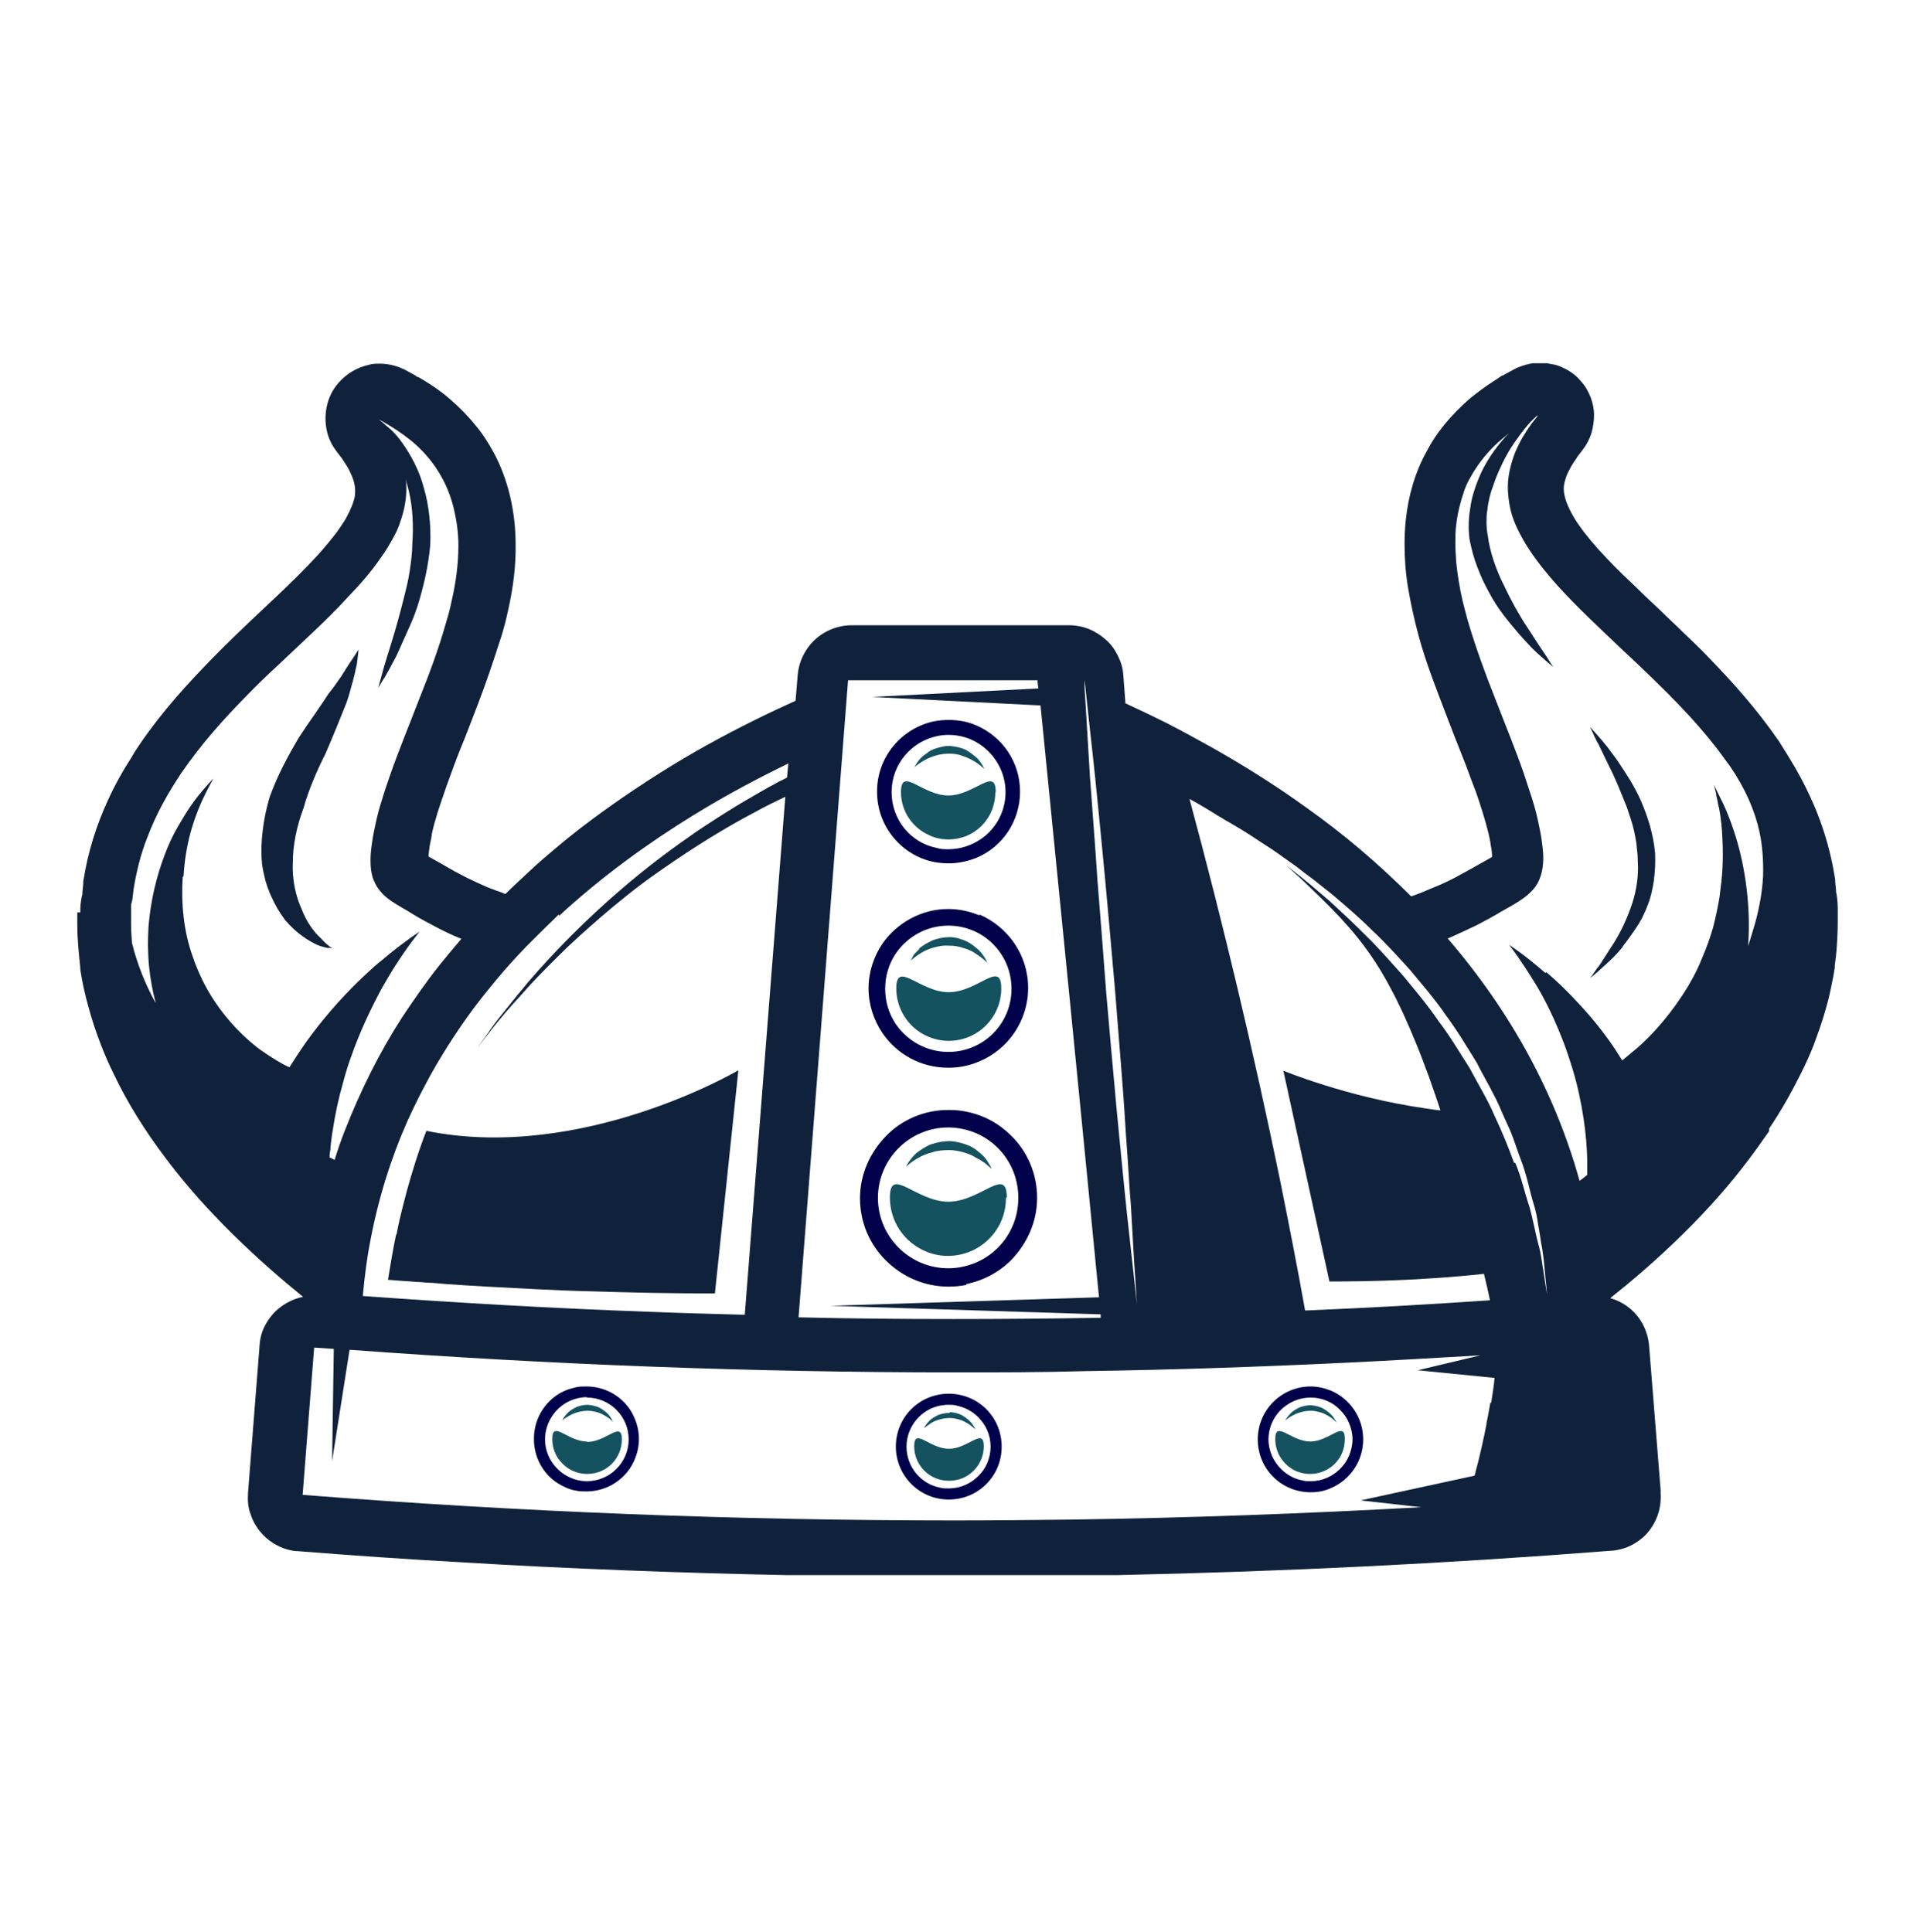 <svg width="124" height="125" viewBox="0 0 124 125" fill="none" xmlns="http://www.w3.org/2000/svg">
<g clip-path="url(#clip0_4072_1463)">
<path d="M114.429 73.025C115.229 71.838 115.892 70.65 116.499 69.436C116.803 68.829 117.079 68.221 117.327 67.586C117.824 66.261 118.211 65.046 118.459 63.804C118.542 63.39 118.625 63.004 118.68 62.59C118.68 62.59 118.68 62.562 118.68 62.534C118.68 62.534 118.68 62.507 118.68 62.479C118.735 62.065 118.79 61.623 118.818 61.154C118.846 60.685 118.873 60.188 118.873 59.663V59.111V58.918C118.873 58.614 118.873 58.2 118.763 57.703V57.648V57.593L118.708 57.041C118.708 57.041 118.708 56.931 118.708 56.903C118.625 56.406 118.542 55.937 118.432 55.467C117.907 53.148 117.024 51.244 116.14 49.698C115.781 49.09 115.423 48.511 115.091 47.986C113.573 45.778 111.999 44.066 110.509 42.52C109.957 41.941 109.405 41.416 108.88 40.919C108.356 40.395 107.831 39.925 107.334 39.428L106.423 38.573C105.954 38.103 105.457 37.634 104.96 37.165C103.497 35.729 102.144 34.239 101.537 32.969C101.288 32.472 101.15 32.003 101.15 31.616C101.15 31.45 101.178 31.285 101.233 31.092C101.288 30.898 101.344 30.705 101.454 30.512C101.592 30.236 101.73 29.987 101.896 29.767C101.951 29.684 102.006 29.601 102.034 29.546L102.393 29.076C102.641 28.745 102.834 28.386 102.945 28C103.055 27.613 103.11 27.227 103.11 26.84C103.11 26.454 103.028 26.067 102.89 25.709C102.752 25.35 102.558 24.991 102.282 24.687C101.951 24.273 101.509 23.969 101.068 23.776C100.847 23.666 100.598 23.583 100.35 23.555C100.101 23.5 99.853 23.472 99.605 23.472C99.329 23.472 99.052 23.5 98.749 23.583C98.473 23.666 98.197 23.748 97.948 23.887L97.341 24.218C97.341 24.218 97.231 24.273 97.203 24.301H97.148C96.816 24.549 96.32 24.825 95.74 25.267C95.546 25.405 95.353 25.57 95.132 25.736C93.89 26.813 92.924 27.945 92.234 29.297C91.544 30.54 91.102 32.058 90.936 33.604C90.881 34.128 90.853 34.653 90.853 35.177C90.853 36.061 90.909 36.999 91.074 37.993C91.24 38.987 91.461 40.008 91.764 41.14C92.013 42.051 92.317 42.962 92.648 43.873C92.979 44.756 93.31 45.64 93.642 46.495L94.111 47.71C94.359 48.345 94.608 48.952 94.829 49.532C95.05 50.139 95.27 50.719 95.491 51.299C95.767 52.099 96.071 53.038 96.292 53.949C96.347 54.197 96.402 54.446 96.43 54.694C96.485 54.943 96.513 55.191 96.513 55.44C96.32 55.55 96.099 55.688 95.933 55.771C95.795 55.854 95.629 55.937 95.491 56.02C95.05 56.268 94.608 56.516 94.139 56.765C93.669 57.013 93.2 57.234 92.703 57.427C92.261 57.621 91.792 57.814 91.323 57.98C91.323 57.98 91.295 57.98 91.268 57.98C90.246 56.958 89.17 55.964 88.038 54.998C86.906 54.032 85.691 53.093 84.449 52.21C82.379 50.719 80.281 49.422 78.321 48.318C77.327 47.765 76.361 47.241 75.45 46.772C74.511 46.302 73.628 45.888 72.799 45.502L72.661 43.68C72.634 43.21 72.496 42.796 72.303 42.41C72.109 42.023 71.861 41.664 71.53 41.389C70.895 40.809 70.067 40.45 69.156 40.45H55.104C53.972 40.45 52.923 41.002 52.288 41.858C51.902 42.382 51.654 42.99 51.598 43.68L51.46 45.336C49.749 46.109 47.816 47.048 45.773 48.179C43.731 49.311 41.578 50.664 39.397 52.21C38.154 53.093 36.967 54.004 35.863 54.943C35.311 55.412 34.759 55.881 34.234 56.378C33.71 56.875 33.185 57.344 32.688 57.841C32.495 57.759 32.302 57.676 32.109 57.621C31.916 57.538 31.722 57.483 31.529 57.4C30.563 56.986 29.624 56.516 28.741 55.992C28.603 55.909 28.465 55.826 28.299 55.743C28.134 55.633 27.885 55.523 27.719 55.412C27.719 55.191 27.775 54.943 27.802 54.667C27.858 54.418 27.913 54.17 27.94 53.921C28.134 53.011 28.465 52.072 28.741 51.271C28.934 50.692 29.155 50.112 29.376 49.505C29.597 48.897 29.845 48.29 30.093 47.683L30.563 46.468C31.06 45.198 31.557 43.845 31.998 42.493C32.136 42.051 32.302 41.582 32.44 41.14C32.606 40.588 32.744 40.063 32.854 39.539C33.213 37.965 33.379 36.53 33.351 35.177C33.351 33.079 32.854 30.981 31.943 29.297C31.584 28.635 31.198 28.027 30.701 27.448C30.232 26.868 29.679 26.316 29.072 25.791C28.437 25.239 27.858 24.88 27.416 24.604C27.278 24.521 27.14 24.439 27.029 24.383H26.974C26.974 24.383 26.891 24.301 26.836 24.273L26.229 23.942C25.704 23.666 25.125 23.528 24.572 23.528C24.324 23.528 24.076 23.528 23.827 23.61C23.109 23.776 22.419 24.163 21.895 24.77C21.481 25.239 21.232 25.791 21.122 26.371C21.011 26.951 21.039 27.558 21.204 28.11C21.315 28.497 21.508 28.855 21.757 29.187L22.116 29.656C22.226 29.822 22.309 29.96 22.419 30.125C22.53 30.291 22.612 30.457 22.695 30.65C22.889 31.064 22.971 31.423 22.971 31.727C22.971 31.92 22.971 32.141 22.889 32.361C22.833 32.582 22.723 32.831 22.612 33.079C22.502 33.3 22.392 33.521 22.253 33.742C22.116 33.963 21.95 34.183 21.784 34.432C21.425 34.901 21.039 35.37 20.597 35.867C19.714 36.834 18.692 37.827 17.726 38.738L16.815 39.594C15.794 40.56 14.745 41.554 13.641 42.686C12.15 44.232 10.549 45.943 9.058 48.124C8.892 48.373 8.699 48.649 8.534 48.952C7.981 49.808 7.429 50.774 6.932 51.879C6.27 53.342 5.69 55.053 5.386 57.041C5.386 57.096 5.386 57.151 5.386 57.179L5.331 57.731V57.841C5.193 58.366 5.193 58.78 5.193 59.029H5V59.194V59.829C5 60.823 5.11 61.761 5.193 62.59C5.193 62.617 5.193 62.645 5.193 62.7C5.304 63.501 5.497 64.329 5.718 65.129C5.939 65.957 6.215 66.786 6.546 67.641C6.794 68.276 7.07 68.911 7.374 69.519C8.257 71.368 9.362 73.135 10.714 74.929C11.653 76.172 12.674 77.386 13.834 78.601C14.22 79.015 14.607 79.401 15.021 79.816C16.732 81.499 18.278 82.825 19.603 83.901C19.024 84.012 18.472 84.288 18.002 84.674C17.643 84.978 17.367 85.337 17.146 85.751C16.926 86.165 16.815 86.606 16.788 87.076L16.042 96.6C16.015 97.069 16.042 97.538 16.208 97.952C16.346 98.394 16.567 98.781 16.87 99.139C17.312 99.664 17.919 100.05 18.582 100.244C18.803 100.299 19.024 100.354 19.272 100.354C22.778 100.63 26.312 100.879 29.845 101.072C33.379 101.293 36.94 101.458 40.473 101.596C47.568 101.872 54.663 102.01 61.73 102.01C65.263 102.01 68.797 101.983 72.33 101.9C82.958 101.679 93.642 101.155 104.187 100.327C104.408 100.327 104.656 100.271 104.877 100.216C105.319 100.106 105.733 99.885 106.092 99.609C106.285 99.471 106.451 99.305 106.589 99.139C106.892 98.781 107.113 98.367 107.251 97.952C107.389 97.538 107.445 97.069 107.417 96.6V96.406L106.672 87.076C106.589 86.137 106.175 85.281 105.457 84.674C105.07 84.343 104.629 84.122 104.159 83.984C105.512 82.907 107.113 81.555 108.852 79.843C110.509 78.214 111.917 76.613 113.159 74.957C113.601 74.377 114.015 73.77 114.429 73.19V73.025ZM99.963 62.949C98.611 61.761 97.617 61.127 97.617 61.127C97.617 61.127 98.031 61.651 98.611 62.534C98.804 62.838 99.025 63.169 99.246 63.528C99.936 64.632 100.626 66.068 101.206 67.614C101.399 68.138 101.565 68.663 101.73 69.187C102.365 71.313 102.641 73.466 102.669 75.067C102.669 75.426 102.669 75.73 102.669 76.006C102.503 76.144 102.337 76.282 102.172 76.392C100.598 70.733 97.727 65.461 93.642 60.712C93.725 60.685 93.835 60.63 93.918 60.602C94.47 60.353 94.994 60.105 95.519 59.857C96.043 59.581 96.568 59.304 97.065 59.001C97.976 58.476 99.08 57.952 99.522 57.013C99.743 56.544 99.825 56.02 99.825 55.495C99.825 55.108 99.77 54.722 99.715 54.308C99.66 53.921 99.577 53.535 99.494 53.148C99.384 52.624 99.246 52.127 99.08 51.603C98.914 51.106 98.749 50.581 98.583 50.084C98.031 48.483 97.341 46.827 96.706 45.17C96.043 43.514 95.436 41.83 94.939 40.146C94.829 39.732 94.718 39.318 94.608 38.876C94.415 38.048 94.277 37.192 94.194 36.364C94.166 35.95 94.139 35.536 94.139 35.15C94.139 34.736 94.139 34.349 94.194 33.963C94.277 33.19 94.47 32.472 94.691 31.809C94.801 31.478 94.939 31.174 95.105 30.898C95.574 30.043 96.126 29.38 96.651 28.855C96.816 28.69 97.01 28.524 97.175 28.386C97.341 28.248 97.479 28.138 97.617 28.027C97.534 28.11 97.424 28.221 97.341 28.303C96.706 29.021 96.043 29.932 95.602 31.064C95.381 31.616 95.188 32.223 95.105 32.858C94.994 33.493 94.967 34.156 95.05 34.846C95.105 35.177 95.188 35.481 95.27 35.812C95.436 36.419 95.684 37.027 95.933 37.579C96.071 37.855 96.209 38.131 96.347 38.38C96.899 39.428 97.617 40.257 98.224 40.974C98.528 41.333 98.832 41.637 99.08 41.913C99.356 42.189 99.605 42.41 99.798 42.575C100.101 42.852 100.322 43.017 100.405 43.1C100.433 43.1 100.46 43.128 100.46 43.128C100.46 43.128 100.35 42.99 100.184 42.714C100.129 42.631 100.074 42.52 99.991 42.41C99.687 41.968 99.273 41.333 98.776 40.56C98.279 39.815 97.755 38.876 97.286 37.883C96.789 36.889 96.375 35.757 96.237 34.653C96.181 34.377 96.154 34.101 96.154 33.825C96.154 33.548 96.154 33.272 96.209 32.996C96.264 32.444 96.402 31.892 96.596 31.395C96.761 30.871 96.982 30.401 97.203 29.932C97.424 29.49 97.672 29.049 97.921 28.69C98.418 27.972 98.887 27.365 99.301 27.006C99.301 27.006 99.329 26.978 99.356 26.951C99.439 26.895 99.494 26.868 99.494 26.868C99.494 26.868 99.356 27.061 99.08 27.392C98.97 27.558 98.804 27.779 98.638 28.055C98.473 28.303 98.307 28.607 98.141 28.966C97.976 29.297 97.838 29.711 97.727 30.125C97.617 30.54 97.534 31.009 97.534 31.478C97.534 31.947 97.589 32.444 97.7 32.941C97.81 33.438 98.003 33.935 98.279 34.459C98.666 35.232 99.19 36.005 99.853 36.834C100.93 38.186 102.337 39.566 103.911 41.057C104.546 41.664 105.181 42.272 105.871 42.907C106.534 43.542 107.224 44.204 107.941 44.922C108.19 45.198 108.466 45.447 108.714 45.723C109.515 46.551 110.288 47.434 111.061 48.428C111.061 48.428 111.171 48.566 111.227 48.649C111.447 48.952 111.668 49.256 111.917 49.587C112.91 51.05 113.518 52.458 113.821 53.866C114.015 54.805 114.07 55.743 114.042 56.71C113.987 57.676 113.821 58.642 113.545 59.663C113.407 60.16 113.242 60.685 113.076 61.209C113.269 58.559 112.855 56.047 112.303 54.225C111.972 53.148 111.613 52.265 111.309 51.685C111.088 51.244 110.95 50.94 110.895 50.83C110.895 50.802 110.868 50.774 110.868 50.774C110.868 50.774 110.923 50.968 111.006 51.354C111.006 51.465 111.061 51.63 111.088 51.768C111.116 51.934 111.144 52.099 111.199 52.293C111.309 52.872 111.392 53.563 111.42 54.391C111.447 54.943 111.447 55.523 111.42 56.13C111.392 56.737 111.309 57.372 111.227 58.035C111.116 58.697 110.978 59.36 110.812 59.995C110.619 60.657 110.398 61.292 110.122 61.927C109.874 62.562 109.57 63.169 109.239 63.721C109.073 63.998 108.908 64.273 108.714 64.55C107.831 65.875 106.81 67.007 105.926 67.779C105.567 68.083 105.236 68.359 104.932 68.608C104.767 68.359 104.629 68.111 104.463 67.862C103.773 66.841 103 65.875 102.227 65.046C101.454 64.191 100.709 63.473 100.019 62.893L99.963 62.949ZM96.402 90.747C96.32 91.244 96.237 91.686 96.154 92.072C96.154 92.128 96.154 92.183 96.126 92.266C96.016 92.845 95.74 94.171 95.381 95.468L88.01 97.069L91.93 97.511C84.394 97.925 76.858 98.201 69.293 98.311C66.781 98.339 64.269 98.367 61.757 98.367C47.678 98.367 33.599 97.814 19.576 96.71C19.824 93.535 20.073 90.361 20.321 87.186C20.735 87.214 21.177 87.241 21.591 87.269L21.481 94.529L22.612 87.324C35.642 88.29 48.7 88.787 61.757 88.787C64.601 88.787 67.416 88.787 70.26 88.704C75.919 88.622 81.578 88.428 87.265 88.152C90.108 88.014 92.924 87.849 95.767 87.683L91.709 88.649L96.678 89.146C96.623 89.698 96.54 90.223 96.457 90.747H96.402ZM11.874 56.682C11.929 55.688 12.095 54.722 12.316 53.894C12.619 52.79 13.006 51.906 13.309 51.299C13.475 50.995 13.585 50.747 13.668 50.609C13.751 50.443 13.806 50.36 13.806 50.36C13.806 50.36 13.806 50.36 13.751 50.416C13.641 50.526 13.42 50.774 13.088 51.161C12.978 51.299 12.868 51.437 12.73 51.603C12.481 51.934 12.178 52.348 11.901 52.817C11.763 53.066 11.598 53.314 11.46 53.563C11.156 54.087 10.88 54.694 10.632 55.357C10.135 56.682 9.748 58.228 9.61 59.912C9.555 60.74 9.555 61.596 9.638 62.479C9.721 63.307 9.859 64.108 10.079 64.909C9.389 63.666 8.865 62.341 8.534 60.989C8.506 60.574 8.478 60.188 8.478 59.774V59.194V59.056V58.973V58.946V58.67C8.478 58.67 8.478 58.67 8.478 58.697V58.532L8.561 58.2L8.644 57.51C8.837 56.323 9.113 55.246 9.5 54.253C10.107 52.624 10.908 51.244 11.736 50.001C13.088 48.041 14.524 46.468 15.904 45.06C16.594 44.342 17.285 43.68 17.975 43.045C18.637 42.41 19.3 41.803 19.935 41.195C20.873 40.312 21.757 39.456 22.53 38.6C23.33 37.772 24.02 36.972 24.572 36.171C24.959 35.647 25.262 35.122 25.539 34.597C25.677 34.349 25.787 34.073 25.87 33.825C26.146 33.052 26.284 32.334 26.284 31.616C26.284 31.395 26.284 31.174 26.229 30.953C26.312 31.23 26.367 31.506 26.45 31.782C26.698 32.858 26.753 34.018 26.67 35.177C26.67 35.757 26.588 36.337 26.505 36.916C26.422 37.496 26.284 38.048 26.146 38.6C26.008 39.152 25.87 39.677 25.732 40.174C25.594 40.671 25.456 41.14 25.318 41.582C25.042 42.465 24.821 43.183 24.683 43.707C24.545 44.232 24.462 44.508 24.462 44.508C24.462 44.508 24.545 44.37 24.71 44.094C24.766 44.011 24.821 43.901 24.904 43.79C25.042 43.542 25.207 43.266 25.373 42.934C25.456 42.769 25.566 42.603 25.649 42.41C25.732 42.217 25.842 42.023 25.925 41.803C26.118 41.389 26.312 40.919 26.532 40.45C26.753 39.953 26.947 39.428 27.112 38.876C27.443 37.745 27.719 36.53 27.83 35.26C27.885 33.99 27.747 32.693 27.416 31.561C27.112 30.401 26.56 29.408 26.008 28.635C25.759 28.276 25.483 27.972 25.235 27.751C25.097 27.641 24.986 27.53 24.849 27.42C24.738 27.31 24.6 27.227 24.517 27.144C24.628 27.199 24.766 27.282 24.959 27.392C25.345 27.613 25.925 27.972 26.615 28.524C27.278 29.076 28.051 29.877 28.658 31.036C28.962 31.616 29.21 32.279 29.376 32.996C29.541 33.714 29.652 34.487 29.652 35.288C29.652 36.502 29.486 37.745 29.183 39.014C29.1 39.428 28.989 39.843 28.851 40.284C28.382 41.968 27.747 43.652 27.084 45.309C26.45 46.965 25.759 48.621 25.207 50.222C25.042 50.719 24.849 51.244 24.71 51.741C24.545 52.237 24.407 52.762 24.296 53.286C24.213 53.673 24.131 54.059 24.076 54.446C24.02 54.832 23.965 55.246 23.965 55.633C23.965 56.157 24.02 56.682 24.269 57.151C24.379 57.4 24.545 57.593 24.71 57.786C25.069 58.173 25.539 58.449 26.008 58.725C26.256 58.863 26.477 59.001 26.698 59.139C27.195 59.443 27.719 59.719 28.244 59.995C28.768 60.271 29.293 60.519 29.845 60.74C29.376 61.292 28.907 61.844 28.465 62.396C27.581 63.501 26.781 64.66 26.008 65.82C25.262 66.979 24.572 68.194 23.965 69.408C23.358 70.623 22.806 71.865 22.309 73.135C22.06 73.77 21.839 74.405 21.646 75.04C21.536 74.984 21.425 74.929 21.315 74.874C21.315 74.709 21.343 74.543 21.37 74.377C21.398 73.963 21.453 73.521 21.536 73.052C21.674 72.114 21.895 71.064 22.198 70.016C22.336 69.491 22.502 68.939 22.695 68.414C23.247 66.813 23.993 65.24 24.71 63.915C24.959 63.473 25.207 63.059 25.428 62.7C26.367 61.209 27.14 60.271 27.14 60.271C27.14 60.271 26.367 60.768 25.235 61.679C25.069 61.817 24.904 61.955 24.738 62.093C24.379 62.369 24.02 62.7 23.634 63.059C22.474 64.135 21.232 65.488 20.1 67.007C19.603 67.669 19.162 68.359 18.72 69.049C18.223 68.829 17.588 68.442 16.843 67.918C15.463 66.896 13.834 65.157 12.868 62.921C12.73 62.59 12.592 62.286 12.481 61.927C11.874 60.271 11.708 58.421 11.819 56.737L11.874 56.682ZM36.167 59.249C38.983 56.654 41.992 54.501 44.862 52.734C47.016 51.409 49.114 50.305 50.991 49.394L50.908 50.305C50.742 50.388 50.549 50.498 50.356 50.581C50.163 50.692 49.97 50.802 49.749 50.912C49.307 51.161 48.838 51.437 48.313 51.741C47.733 52.072 47.126 52.458 46.464 52.872C45.829 53.286 45.139 53.728 44.449 54.225C43.068 55.191 41.66 56.268 40.308 57.427C37.934 59.443 35.753 61.679 34.124 63.583C33.903 63.859 33.682 64.135 33.461 64.384C33.047 64.909 32.661 65.378 32.33 65.792C31.998 66.206 31.722 66.592 31.501 66.924C31.06 67.559 30.784 67.918 30.784 67.918C30.784 67.918 30.839 67.835 30.977 67.669C31.115 67.503 31.281 67.255 31.529 66.951C31.639 66.813 31.777 66.62 31.916 66.454C32.357 65.902 32.909 65.24 33.599 64.494C33.82 64.246 34.041 63.998 34.29 63.721C35.007 62.949 35.863 62.093 36.746 61.237C37.657 60.381 38.624 59.525 39.645 58.67C39.976 58.394 40.335 58.117 40.666 57.841C41.357 57.289 42.074 56.765 42.792 56.268C44.918 54.777 47.043 53.48 48.782 52.569C49.528 52.155 50.218 51.823 50.798 51.547L48.175 85.061C46.105 85.005 44.062 84.95 41.992 84.867C35.808 84.647 29.624 84.288 23.468 83.846C23.579 82.659 23.717 81.499 23.938 80.368C24.462 77.552 25.29 74.929 26.367 72.5C26.808 71.534 27.278 70.595 27.775 69.684C28.52 68.332 29.348 67.034 30.232 65.792C30.811 64.964 31.446 64.191 32.081 63.418C32.716 62.645 33.379 61.927 34.069 61.209C34.759 60.519 35.449 59.829 36.139 59.166L36.167 59.249ZM67.223 44.535L56.402 45.088L67.306 45.64C68.576 58.394 69.846 71.147 71.088 83.929L53.696 84.481L71.198 85.033C71.198 85.033 71.198 85.199 71.198 85.254C68.024 85.309 64.849 85.337 61.702 85.337C58.362 85.337 55.021 85.309 51.654 85.226L54.856 44.011H67.113C67.113 44.177 67.14 44.37 67.168 44.535H67.223ZM72.137 64.191C72.33 66.73 72.551 69.243 72.717 71.617C72.744 72.196 72.799 72.804 72.827 73.356C72.91 74.488 72.993 75.592 73.048 76.613C73.076 77.138 73.131 77.607 73.158 78.104C73.269 80.009 73.352 81.582 73.434 82.686C73.49 83.791 73.545 84.426 73.545 84.426C73.545 84.426 73.269 81.914 72.855 78.132C72.661 76.227 72.441 74.018 72.22 71.672C71.999 69.298 71.778 66.786 71.557 64.246C71.364 61.706 71.171 59.194 70.978 56.82C70.867 55.053 70.729 53.342 70.619 51.823C70.591 51.299 70.536 50.83 70.508 50.333C70.425 48.897 70.343 47.655 70.287 46.661C70.232 45.667 70.177 44.894 70.149 44.453C70.149 44.149 70.149 43.983 70.149 43.983C70.149 43.983 70.232 44.618 70.343 45.723C70.453 46.827 70.646 48.4 70.84 50.305C71.033 52.21 71.254 54.418 71.474 56.765C71.695 59.139 71.916 61.651 72.137 64.191ZM97.948 75.261C97.589 74.267 97.175 73.245 96.678 72.196C96.237 71.147 95.602 70.126 95.05 69.077C94.387 68.055 93.78 67.007 93.034 66.04C92.344 65.019 91.544 64.08 90.798 63.169C89.998 62.286 89.225 61.375 88.397 60.574C87.983 60.16 87.596 59.774 87.182 59.387C86.768 59.001 86.381 58.642 85.995 58.283C85.194 57.593 84.449 56.958 83.704 56.378C83.538 56.24 83.372 56.13 83.207 55.992C83.759 56.489 84.283 56.958 84.753 57.427C85.222 57.869 85.664 58.311 86.078 58.725C87.734 60.409 88.894 61.927 89.97 63.97C90.522 64.991 91.047 66.151 91.599 67.503C91.903 68.221 92.151 68.939 92.427 69.657C92.675 70.374 92.952 71.12 93.172 71.838C92.841 71.81 92.51 71.755 92.151 71.7C87.154 70.982 83.013 69.27 83.013 69.27L85.995 82.907C89.004 82.907 91.406 82.797 93.255 82.659C94.001 82.604 94.635 82.549 95.215 82.493C95.491 82.466 95.767 82.438 95.988 82.41C96.126 82.99 96.264 83.542 96.375 84.122C92.4 84.398 88.397 84.619 84.421 84.784C83.924 81.996 83.372 79.208 82.82 76.448C81.109 68.138 79.149 59.857 76.94 51.685C77.548 52.017 78.155 52.376 78.762 52.762L78.707 52.734C78.707 52.734 78.845 52.817 79.094 52.955C79.204 53.038 79.37 53.121 79.563 53.231C79.728 53.342 79.949 53.452 80.17 53.59C80.639 53.866 81.164 54.225 81.799 54.639C82.434 55.026 83.124 55.55 83.869 56.075C84.228 56.351 84.615 56.654 85.029 56.958C85.415 57.262 85.829 57.593 86.243 57.924C87.044 58.614 87.9 59.332 88.728 60.16C89.584 60.961 90.384 61.844 91.212 62.755C91.985 63.694 92.814 64.632 93.504 65.654C94.249 66.648 94.884 67.724 95.519 68.746C95.795 69.298 96.099 69.822 96.375 70.347C96.651 70.871 96.927 71.396 97.148 71.948C97.368 72.472 97.644 72.997 97.838 73.521C98.031 74.046 98.197 74.57 98.39 75.067C98.776 76.061 98.942 77.055 99.218 77.938C99.356 78.38 99.439 78.822 99.494 79.236C99.577 79.65 99.632 80.064 99.687 80.423C99.77 80.782 99.798 81.141 99.853 81.472C99.881 81.803 99.908 82.107 99.936 82.355C100.046 83.432 100.101 84.039 100.101 84.039C100.101 84.039 100.101 83.874 100.046 83.597C99.991 83.321 99.936 82.88 99.853 82.355C99.798 82.079 99.77 81.803 99.715 81.472C99.66 81.141 99.605 80.809 99.494 80.451C99.301 79.733 99.163 78.877 98.914 78.021C98.611 77.138 98.418 76.172 98.003 75.205L97.948 75.261Z" fill="#10223B"/>
<path d="M104.96 61.237C105.098 61.071 105.236 60.878 105.374 60.685C105.65 60.298 105.954 59.884 106.203 59.415C106.313 59.166 106.451 58.918 106.534 58.67C106.755 58.145 106.893 57.565 106.976 56.986C107.058 56.406 107.086 55.771 107.058 55.191C106.948 53.977 106.589 52.845 106.147 51.823C105.706 50.802 105.126 49.974 104.657 49.256C104.408 48.897 104.16 48.593 103.967 48.318C103.746 48.041 103.552 47.821 103.387 47.627C103.138 47.351 102.973 47.158 102.89 47.075L102.862 47.048C102.862 47.048 102.918 47.186 103.056 47.462C103.083 47.544 103.138 47.655 103.194 47.765C103.249 47.876 103.304 48.014 103.387 48.124C103.58 48.538 103.829 49.035 104.105 49.615C104.491 50.36 104.85 51.271 105.236 52.237C105.319 52.486 105.402 52.734 105.485 52.983C105.65 53.48 105.761 54.004 105.844 54.529C105.871 54.805 105.899 55.053 105.927 55.329C105.927 55.605 105.954 55.854 105.954 56.13C105.954 56.93 105.816 57.703 105.595 58.394C105.292 59.332 104.878 60.215 104.436 60.933C104.105 61.458 103.801 61.927 103.552 62.313C103.47 62.424 103.387 62.562 103.304 62.645C103.028 63.059 102.862 63.28 102.862 63.28C102.862 63.28 102.918 63.224 103.028 63.142C103.083 63.087 103.138 63.059 103.221 62.976C103.304 62.921 103.387 62.838 103.47 62.755C103.828 62.424 104.408 61.955 104.96 61.264V61.237Z" fill="#10223B"/>
<path d="M21.232 61.319C21.232 61.319 21.37 61.319 21.426 61.347C21.481 61.347 21.481 61.347 21.481 61.347C21.481 61.347 21.398 61.292 21.288 61.209C21.149 61.099 20.984 60.961 20.791 60.74C20.68 60.629 20.57 60.519 20.459 60.409C20.128 60.022 19.769 59.498 19.521 58.835C19.134 58.007 18.886 56.903 18.941 55.798C18.941 54.694 19.189 53.452 19.631 52.292C19.797 51.685 20.018 51.078 20.266 50.471C20.515 49.863 20.791 49.283 21.067 48.731C21.315 48.152 21.564 47.572 21.785 47.02C22.005 46.468 22.226 45.943 22.419 45.446C22.502 45.198 22.585 44.949 22.64 44.728C22.778 44.259 22.889 43.845 22.971 43.486C22.999 43.293 23.054 43.127 23.082 42.989C23.165 42.382 23.192 42.023 23.192 42.023C23.192 42.023 23.137 42.106 23.054 42.244C22.971 42.382 22.834 42.575 22.668 42.824C22.502 43.072 22.309 43.376 22.088 43.735C21.978 43.9 21.84 44.094 21.702 44.287C21.564 44.48 21.426 44.673 21.26 44.867C20.984 45.281 20.68 45.75 20.349 46.219C20.018 46.688 19.659 47.213 19.3 47.765C18.637 48.897 17.947 50.167 17.45 51.547C17.34 51.906 17.257 52.265 17.174 52.624C16.953 53.728 16.843 54.832 16.953 55.936C17.009 56.295 17.091 56.654 17.174 56.986C17.368 57.648 17.644 58.255 17.947 58.78C18.113 59.056 18.279 59.304 18.444 59.525C19.189 60.409 20.018 60.906 20.57 61.154C20.873 61.264 21.122 61.319 21.288 61.347L21.232 61.319Z" fill="#10223B"/>
<path d="M25.621 79.871C25.428 80.782 25.262 81.775 25.097 82.797C25.097 82.797 26.063 82.88 27.747 82.99C28.078 82.99 28.437 83.045 28.851 83.073C30.425 83.183 32.385 83.294 34.648 83.404C35.78 83.459 36.967 83.514 38.237 83.542C40.749 83.625 43.454 83.68 46.243 83.68L47.761 69.242C47.761 69.242 37.657 75.205 27.581 73.162C27.581 73.162 26.781 75.122 26.035 78.132C25.897 78.684 25.759 79.263 25.649 79.871H25.621Z" fill="#10223B"/>
<path d="M62.503 83.073C63.607 82.852 64.628 82.3 65.401 81.527C66.423 80.478 67.085 79.07 67.085 77.497C67.085 75.923 66.45 74.488 65.401 73.466C64.628 72.693 63.635 72.141 62.503 71.92C62.144 71.837 61.757 71.81 61.343 71.81C59.77 71.81 58.334 72.445 57.313 73.494C56.291 74.543 55.629 75.951 55.629 77.524C55.629 79.098 56.264 80.533 57.313 81.555C58.334 82.576 59.77 83.239 61.343 83.239C61.73 83.239 62.116 83.211 62.503 83.128V83.073ZM61.343 72.942C61.978 72.942 62.558 73.08 63.11 73.3C64.739 73.991 65.871 75.592 65.871 77.497C65.871 79.401 64.739 81.002 63.11 81.693C62.558 81.913 61.978 82.052 61.343 82.052C58.831 82.052 56.788 80.009 56.788 77.497C56.788 74.984 58.831 72.942 61.343 72.942Z" fill="#01004A"/>
<path d="M65.126 77.469C65.126 75.398 63.441 77.745 61.343 77.745C59.245 77.745 57.562 75.398 57.562 77.469C57.562 79.042 58.5 80.368 59.853 80.947C60.294 81.141 60.791 81.251 61.316 81.251C62.613 81.251 63.773 80.588 64.435 79.595C64.849 78.987 65.07 78.269 65.07 77.496L65.126 77.469Z" fill="#145260"/>
<path d="M60.184 74.046C59.797 74.211 59.494 74.432 59.245 74.626C59.135 74.736 59.024 74.846 58.942 74.957C58.693 75.26 58.61 75.481 58.61 75.481C58.61 75.481 58.914 75.178 59.411 74.902C59.659 74.763 59.963 74.626 60.322 74.543C60.653 74.432 61.04 74.405 61.398 74.405C61.757 74.405 62.144 74.487 62.475 74.598C62.641 74.653 62.806 74.708 62.944 74.791C63.083 74.874 63.221 74.957 63.358 75.012C63.469 75.095 63.607 75.178 63.69 75.233C63.966 75.454 64.132 75.619 64.132 75.619C64.132 75.619 64.104 75.509 64.021 75.371C63.966 75.288 63.911 75.205 63.855 75.095C63.773 74.984 63.69 74.874 63.579 74.763C63.469 74.653 63.331 74.543 63.193 74.432C63.055 74.322 62.889 74.211 62.696 74.129C62.309 73.963 61.895 73.853 61.454 73.825C61.012 73.825 60.57 73.908 60.184 74.046Z" fill="#145260"/>
<path d="M63.358 59.222C62.751 58.973 62.061 58.808 61.343 58.808C59.576 58.808 58.003 59.719 57.064 61.071C56.512 61.899 56.181 62.893 56.181 63.942C56.181 64.991 56.512 65.985 57.064 66.813C58.003 68.194 59.548 69.077 61.343 69.077C62.061 69.077 62.723 68.939 63.358 68.663C65.208 67.89 66.505 66.04 66.505 63.915C66.505 61.789 65.208 59.967 63.358 59.166V59.222ZM57.257 63.97C57.257 63.114 57.506 62.341 57.947 61.679C58.693 60.602 59.935 59.884 61.343 59.884C63.607 59.884 65.428 61.706 65.428 63.97C65.428 66.234 63.607 68.055 61.343 68.055C59.935 68.055 58.693 67.338 57.947 66.261C57.506 65.599 57.257 64.826 57.257 63.97Z" fill="#01004A"/>
<path d="M61.371 64.191C59.494 64.191 57.976 62.093 57.976 63.942C57.976 64.881 58.362 65.737 58.969 66.344C59.577 66.951 60.432 67.338 61.371 67.338C63.248 67.338 64.767 65.82 64.767 63.942C64.767 62.065 63.248 64.191 61.371 64.191Z" fill="#145260"/>
<path d="M59.466 61.402C59.466 61.402 59.273 61.596 59.19 61.678C59.107 61.761 59.052 61.844 59.025 61.927C58.942 62.065 58.914 62.148 58.914 62.148C58.914 62.148 59.052 62.01 59.328 61.816C59.411 61.761 59.521 61.678 59.632 61.623C59.853 61.485 60.129 61.375 60.432 61.292C60.736 61.209 61.067 61.154 61.399 61.181C61.73 61.181 62.061 61.237 62.365 61.347C62.668 61.43 62.944 61.568 63.165 61.734C63.607 62.01 63.855 62.286 63.855 62.286C63.855 62.286 63.745 61.927 63.331 61.485C63.11 61.292 62.862 61.071 62.53 60.906C62.365 60.823 62.172 60.767 62.006 60.712C61.813 60.657 61.619 60.629 61.426 60.629C61.04 60.629 60.626 60.712 60.294 60.85C60.129 60.933 59.963 61.016 59.825 61.099C59.687 61.181 59.549 61.292 59.439 61.375L59.466 61.402Z" fill="#145260"/>
<path d="M56.733 51.243C56.733 53.48 58.334 55.357 60.433 55.771C60.736 55.826 61.04 55.854 61.371 55.854C62.006 55.854 62.613 55.716 63.166 55.495C64.822 54.805 65.981 53.148 65.981 51.216C65.981 49.283 64.822 47.655 63.166 46.937C62.613 46.688 62.006 46.578 61.371 46.578C61.04 46.578 60.736 46.606 60.433 46.661C58.334 47.103 56.733 48.952 56.733 51.188V51.243ZM65.043 51.243C65.043 52.513 64.408 53.645 63.414 54.308C62.834 54.694 62.117 54.943 61.343 54.943C61.095 54.943 60.847 54.943 60.598 54.86C58.914 54.529 57.672 53.038 57.672 51.243C57.672 49.449 58.942 47.986 60.598 47.627C60.847 47.572 61.095 47.544 61.343 47.544C62.117 47.544 62.807 47.765 63.414 48.179C64.38 48.842 65.043 49.974 65.043 51.243Z" fill="#01004A"/>
<path d="M64.408 51.244C64.408 49.56 63.028 51.465 61.343 51.465C59.66 51.465 58.279 49.56 58.279 51.244C58.279 52.514 59.052 53.59 60.157 54.059C60.515 54.225 60.929 54.308 61.343 54.308C62.199 54.308 62.945 53.977 63.497 53.425C64.049 52.873 64.38 52.099 64.38 51.271L64.408 51.244Z" fill="#145260"/>
<path d="M59.99 48.704C59.99 48.704 59.742 48.87 59.659 48.952C59.273 49.311 59.162 49.642 59.162 49.642C59.162 49.642 59.162 49.642 59.217 49.587C59.3 49.505 59.521 49.339 59.825 49.173C60.018 49.063 60.266 48.952 60.57 48.87C60.846 48.787 61.15 48.759 61.453 48.759C61.757 48.759 62.061 48.814 62.309 48.925C62.585 49.008 62.834 49.146 63.027 49.256C63.441 49.505 63.662 49.753 63.662 49.753C63.662 49.753 63.551 49.422 63.193 49.035C62.999 48.87 62.751 48.676 62.475 48.511C62.171 48.373 61.812 48.29 61.453 48.262C61.288 48.262 61.094 48.262 60.929 48.317C60.763 48.345 60.598 48.4 60.432 48.455C60.266 48.511 60.128 48.593 60.018 48.676L59.99 48.704Z" fill="#145260"/>
<path d="M57.947 93.591C57.947 95.468 59.466 97.014 61.37 97.014C63.275 97.014 64.793 95.496 64.793 93.591C64.793 91.686 63.275 90.168 61.37 90.168C59.466 90.168 57.947 91.686 57.947 93.591ZM63.275 91.686C63.772 92.183 64.076 92.846 64.076 93.591C64.076 94.336 63.772 95.026 63.275 95.496C62.916 95.855 62.447 96.13 61.895 96.241C61.729 96.269 61.536 96.296 61.343 96.296C61.15 96.296 60.984 96.296 60.791 96.241C59.548 95.993 58.637 94.888 58.637 93.591C58.637 92.293 59.576 91.189 60.791 90.941C60.956 90.913 61.15 90.885 61.343 90.885C61.536 90.885 61.702 90.885 61.895 90.941C62.419 91.051 62.889 91.3 63.275 91.686Z" fill="#01004A"/>
<path d="M61.371 93.729C60.129 93.729 59.135 92.321 59.135 93.563C59.135 94.805 60.129 95.799 61.371 95.799C61.675 95.799 61.978 95.744 62.254 95.634C63.055 95.302 63.635 94.502 63.635 93.563C63.635 92.321 62.613 93.729 61.398 93.729H61.371Z" fill="#145260"/>
<path d="M61.426 91.41C61.15 91.41 60.901 91.465 60.681 91.548C60.46 91.658 60.266 91.769 60.128 91.907C59.852 92.183 59.77 92.403 59.77 92.403C59.77 92.403 59.825 92.348 59.908 92.293C59.99 92.238 60.101 92.155 60.266 92.045C60.404 91.962 60.598 91.879 60.819 91.824C61.012 91.769 61.233 91.741 61.453 91.741C61.674 91.741 61.895 91.796 62.088 91.851C62.282 91.907 62.475 92.017 62.613 92.1C62.696 92.155 62.751 92.183 62.806 92.238C62.917 92.321 62.999 92.403 63.055 92.431L63.082 92.459C63.082 92.459 63.082 92.403 62.999 92.293C62.944 92.21 62.861 92.072 62.723 91.934C62.585 91.796 62.392 91.658 62.199 91.548C61.978 91.437 61.73 91.382 61.453 91.355L61.426 91.41Z" fill="#145260"/>
<path d="M88.176 93.121C88.176 91.713 87.32 90.499 86.106 89.974C85.692 89.809 85.25 89.698 84.781 89.698C82.903 89.698 81.357 91.217 81.357 93.121C81.357 95.026 82.876 96.544 84.781 96.544C85.25 96.544 85.692 96.462 86.106 96.268C87.32 95.744 88.176 94.529 88.176 93.121ZM86.685 91.217C86.934 91.465 87.127 91.741 87.265 92.072C87.403 92.404 87.486 92.763 87.486 93.121C87.486 93.48 87.403 93.839 87.265 94.17C87.127 94.502 86.934 94.778 86.685 95.026C86.188 95.523 85.526 95.827 84.781 95.827C84.587 95.827 84.422 95.827 84.228 95.772C83.345 95.606 82.627 94.971 82.268 94.17C82.13 93.839 82.048 93.48 82.048 93.121C82.048 92.763 82.13 92.376 82.268 92.072C82.6 91.272 83.345 90.664 84.228 90.471C84.394 90.444 84.587 90.416 84.781 90.416C85.526 90.416 86.216 90.72 86.685 91.217Z" fill="#01004A"/>
<path d="M84.753 93.259C83.511 93.259 82.489 91.852 82.489 93.094C82.489 93.563 82.627 94.005 82.876 94.364C83.29 94.971 83.952 95.357 84.753 95.357C85.692 95.357 86.492 94.778 86.823 93.977C86.934 93.701 86.989 93.397 86.989 93.094C86.989 91.852 85.995 93.259 84.753 93.259Z" fill="#145260"/>
<path d="M83.51 91.41C83.373 91.548 83.29 91.658 83.207 91.769C83.152 91.852 83.124 91.907 83.124 91.907C83.124 91.907 83.29 91.741 83.621 91.576C83.759 91.493 83.952 91.41 84.173 91.355C84.366 91.3 84.587 91.272 84.808 91.272C85.029 91.272 85.25 91.327 85.443 91.382C85.636 91.438 85.829 91.548 85.967 91.631C86.271 91.824 86.437 92.017 86.437 92.017C86.437 92.017 86.437 91.962 86.354 91.852C86.299 91.769 86.216 91.631 86.078 91.493C85.94 91.355 85.747 91.217 85.553 91.106C85.332 90.996 85.084 90.941 84.808 90.913C84.532 90.913 84.284 90.968 84.063 91.051C83.842 91.162 83.648 91.272 83.51 91.41Z" fill="#145260"/>
<path d="M34.538 93.121C34.538 94.06 34.925 94.916 35.532 95.523C35.836 95.827 36.222 96.075 36.608 96.241C36.802 96.324 37.023 96.406 37.243 96.434C37.464 96.489 37.685 96.489 37.934 96.489C39.121 96.489 40.142 95.882 40.749 94.999C41.108 94.446 41.329 93.784 41.329 93.094C41.329 92.404 41.108 91.741 40.749 91.189C40.142 90.278 39.093 89.698 37.934 89.698C37.685 89.698 37.464 89.698 37.243 89.754C37.023 89.809 36.802 89.864 36.608 89.947C36.194 90.112 35.836 90.361 35.532 90.664C34.925 91.272 34.538 92.127 34.538 93.066V93.121ZM37.961 90.416C39.452 90.416 40.666 91.631 40.666 93.121C40.666 94.612 39.452 95.827 37.961 95.827C37.575 95.827 37.216 95.744 36.912 95.606C35.946 95.192 35.256 94.226 35.256 93.121C35.256 92.017 35.946 91.023 36.912 90.609C37.243 90.471 37.602 90.388 37.961 90.388V90.416Z" fill="#01004A"/>
<path d="M37.961 93.259C36.718 93.259 35.725 91.852 35.725 93.094C35.725 93.563 35.863 94.005 36.111 94.364C36.194 94.474 36.277 94.585 36.387 94.695C36.801 95.109 37.353 95.357 37.988 95.357C39.23 95.357 40.224 94.364 40.224 93.121C40.224 91.879 39.23 93.287 37.988 93.287L37.961 93.259Z" fill="#145260"/>
<path d="M36.719 91.41C36.719 91.41 36.581 91.548 36.554 91.603C36.498 91.659 36.471 91.714 36.443 91.769C36.388 91.852 36.36 91.907 36.36 91.907C36.36 91.907 36.526 91.741 36.857 91.576C36.995 91.493 37.188 91.41 37.409 91.355C37.603 91.3 37.824 91.272 38.044 91.272C38.265 91.272 38.486 91.327 38.679 91.382C38.873 91.438 39.066 91.548 39.204 91.631C39.342 91.714 39.48 91.824 39.535 91.879C39.563 91.907 39.618 91.934 39.618 91.962L39.645 91.99C39.645 91.99 39.563 91.741 39.314 91.465C39.176 91.327 38.983 91.189 38.79 91.079C38.569 90.968 38.32 90.913 38.044 90.885C37.768 90.885 37.52 90.941 37.299 91.023C37.078 91.134 36.885 91.244 36.747 91.382L36.719 91.41Z" fill="#145260"/>
</g>
<defs>
<clipPath id="clip0_4072_1463">
<rect width="113.901" height="78.4" fill="white" transform="translate(5 23.5)"/>
</clipPath>
</defs>
</svg>
